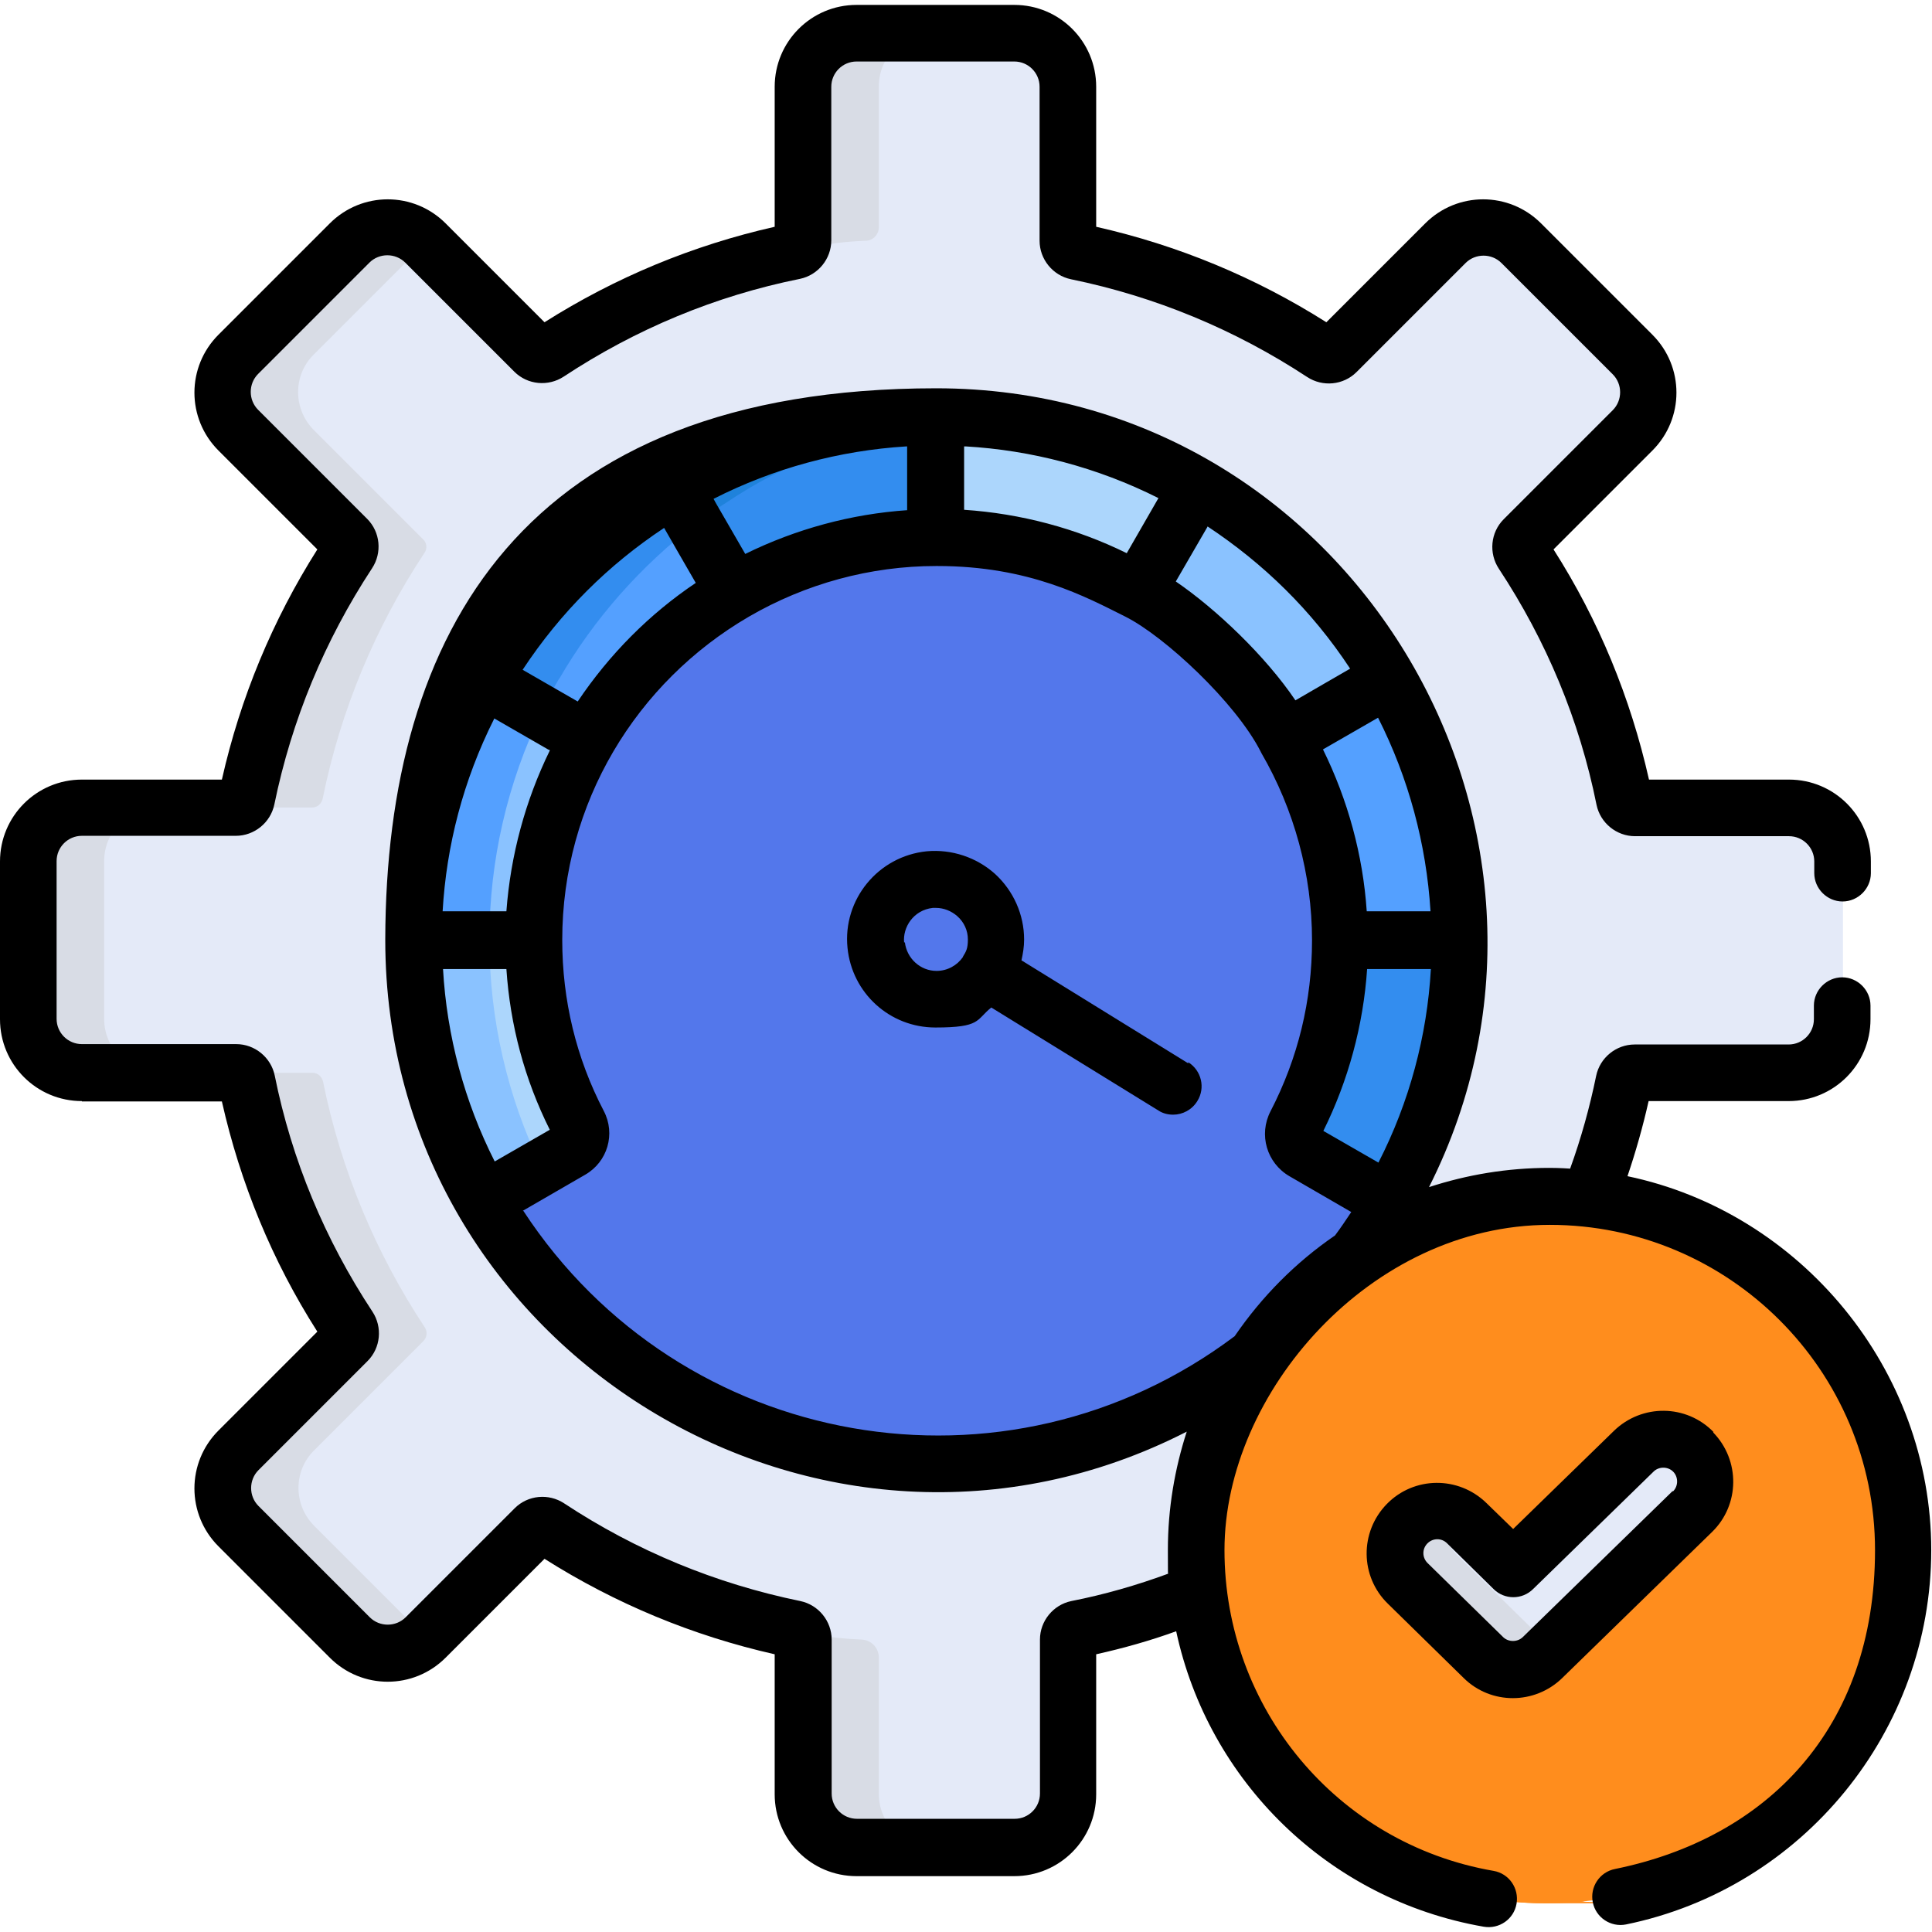 <?xml version="1.0" encoding="UTF-8"?>
<svg id="Capa_1" xmlns="http://www.w3.org/2000/svg" version="1.1" xmlns:xlink="http://www.w3.org/1999/xlink" viewBox="0 0 512 512">
  <!-- Generator: Adobe Illustrator 29.2.1, SVG Export Plug-In . SVG Version: 2.1.0 Build 116)  -->
  <defs>
    <style>
      .st0 {
        fill: #8ac2ff;
      }

      .st1 {
        fill: #d8dce5;
      }

      .st2 {
        fill: #e4eaf8;
      }

      .st3 {
        fill: #338def;
      }

      .st4 {
        fill: #5377eb;
      }

      .st5 {
        fill: #1f82db;
      }

      .st6 {
        fill: #acd6fc;
      }

      .st7 {
        fill: #ff8d1d;
      }

      .st8 {
        fill: #54a0ff;
      }
    </style>
  </defs>
  <path class="st2" d="M317.1,410.7c0-51.8,42-93.7,93.7-93.7s7.1.2,10.6.6c3.9-10,7-20.3,9.2-31,.3-1.3,1.4-2.3,2.8-2.3h40.8c7.9,0,14.2-6.4,14.2-14.2v-41.8c0-7.9-6.4-14.2-14.2-14.2h-40.8c-1.4,0-2.5-1-2.8-2.3-4.8-23.7-14.1-45.7-27-65.2-.8-1.1-.6-2.7.4-3.6l28.9-28.9c5.6-5.6,5.6-14.6,0-20.1l-29.5-29.5c-5.6-5.6-14.6-5.6-20.1,0l-28.9,28.9c-1,1-2.5,1.1-3.6.4-19.5-12.9-41.5-22.2-65.2-27-1.3-.3-2.3-1.4-2.3-2.8V22.9c0-7.9-6.4-14.2-14.2-14.2h-41.8c-7.9,0-14.2,6.4-14.2,14.2v40.8c0,1.4-1,2.5-2.3,2.8-23.7,4.8-45.7,14.1-65.2,27-1.1.8-2.7.6-3.6-.4l-28.9-28.9c-5.6-5.6-14.6-5.6-20.1,0l-29.5,29.5c-5.6,5.6-5.6,14.6,0,20.1l28.9,28.9c1,1,1.1,2.5.4,3.6-12.9,19.5-22.2,41.5-27,65.2-.3,1.3-1.4,2.3-2.8,2.3H21.8c-7.9,0-14.2,6.4-14.2,14.2v41.8c0,7.9,6.4,14.2,14.2,14.2h40.8c1.4,0,2.5,1,2.8,2.3,4.8,23.7,14.1,45.7,27,65.2.8,1.1.6,2.7-.4,3.6l-28.9,28.9c-5.6,5.6-5.6,14.6,0,20.1l29.5,29.5c5.6,5.6,14.6,5.6,20.1,0l28.9-28.9c1-1,2.5-1.1,3.6-.4,19.5,12.9,41.5,22.2,65.2,27,1.3.3,2.3,1.4,2.3,2.8v40.8c0,7.9,6.4,14.2,14.2,14.2h41.8c7.9,0,14.2-6.4,14.2-14.2v-40.8c0-1.4,1-2.5,2.3-2.8,11.2-2.3,22-5.6,32.3-9.7-.4-3.7-.7-7.4-.7-11.2Z"/>
  <g>
    <path class="st1" d="M92.1,142.9c1,1,1.1,2.5.4,3.6-12.9,19.5-22.2,41.5-27,65.2-.3,1.3-1.4,2.3-2.8,2.3h20c1.4,0,2.5-1,2.8-2.3,4.8-23.7,14.1-45.7,27-65.2.8-1.1.6-2.7-.4-3.6l-28.9-28.9c-5.6-5.6-5.6-14.6,0-20.1l29.5-29.5s0,0,0,0c-5.6-5.5-14.5-5.5-20.1,0l-29.5,29.5c-5.6,5.6-5.6,14.6,0,20.1l28.9,28.9Z"/>
    <path class="st1" d="M27.6,270v-41.8c0-7.9,6.4-14.2,14.2-14.2h-20c-7.9,0-14.2,6.4-14.2,14.2v41.8c0,7.9,6.4,14.2,14.2,14.2h20c-7.9,0-14.2-6.4-14.2-14.2Z"/>
    <path class="st1" d="M112.8,433.9l-29.5-29.5c-5.6-5.6-5.6-14.6,0-20.1l28.9-28.9c1-1,1.1-2.5.4-3.6-12.9-19.5-22.2-41.5-27-65.2-.3-1.3-1.4-2.3-2.8-2.3h-20c1.4,0,2.5,1,2.8,2.3,4.8,23.7,14.1,45.7,27,65.2.8,1.1.6,2.7-.4,3.6l-28.9,28.9c-5.6,5.6-5.6,14.6,0,20.1l29.5,29.5c5.5,5.5,14.5,5.5,20.1,0,0,0,0,0,0,0Z"/>
  </g>
  <path class="st4" d="M346.3,304.9c-2.6-1.5-3.5-4.7-2.1-7.3,7.6-14.8,12-31.5,12-49.3,0-19.6-5.3-38.1-14.5-53.9-7-14-27.2-33.3-39.6-39.5h0c-15.8-9.1-34.2-14.3-53.7-14.3s-.2,0-.3,0c-19.6,0-38,5.4-53.8,14.6-16,9.3-29.7,22.8-39.3,39.5-9.7,16.7-14.4,35.1-14.4,53.7,0,16.9,3.9,33.7,12,49.2,1.3,2.5.4,5.6-2,7l-22.2,13.5c23.9,41.9,68.5,69.7,120.1,69.7s60.9-10.7,84.2-28.6c6.9-10.5,15.9-19.5,26.3-26.4,3.6-4.7,6.9-9.7,9.8-14.9l-22.4-12.9Z"/>
  <path class="st4" d="M143.3,308.8l-15.1,9.2c23.9,41.9,68.5,69.7,120.1,69.7s6.7-.1,10-.4c-50.8-3.7-94.1-34.7-115-78.5Z"/>
  <path class="st6" d="M317.4,129c-20.4-11.7-44-18.5-69.1-18.5s-.2,0-.3,0v31.9c0,0,.2,0,.3,0,19.3,0,37.5,5.2,53.2,14.2,0,0,0,0,0,0l15.9-27.6Z"/>
  <path class="st8" d="M128.2,179.9l27.6,15.9c9.5-16.5,23.1-29.9,38.9-39.1l-15.9-27.6c-20.9,12.2-38.5,29.8-50.6,50.7Z"/>
  <path class="st0" d="M368.3,179.7c-12.2-21-29.3-38.1-50.9-50.7l-15.9,27.6c12.3,6.2,32.3,25.2,39.2,39.1l27.6-15.9Z"/>
  <g>
    <path class="st8" d="M340.7,195.6c9.2,15.7,14.4,34,14.4,53.5h31.9c0-25.3-6.8-49-18.7-69.4l-27.6,15.9Z"/>
    <polygon class="st8" points="340.7 195.6 340.7 195.6 340.7 195.6 340.7 195.6"/>
    <polygon class="st8" points="368.3 179.7 368.3 179.7 368.3 179.7 368.3 179.7"/>
  </g>
  <path class="st3" d="M248,110.5c-25.2,0-48.9,6.9-69.2,18.7l11.6,20h0l4.4,7.6c15.7-9.1,33.9-14.4,53.3-14.4v-31.9s0,0,0,0Z"/>
  <path id="SVGCleanerId_0" class="st0" d="M128.2,179.9c-12.1,20.8-18.5,44.8-18.5,69.2h31.8c0-18.4,4.7-36.6,14.3-53.3l-27.6-15.9h0Z"/>
  <path id="SVGCleanerId_01" data-name="SVGCleanerId_0" class="st0" d="M128.2,179.9c-12.1,20.8-18.5,44.8-18.5,69.2h31.8c0-18.4,4.7-36.6,14.3-53.3l-27.6-15.9h0Z"/>
  <g>
    <path class="st3" d="M355.1,248.9c0,17.6-4.3,34.3-11.9,48.9-1.3,2.6-.5,5.8,2.1,7.2l23,13.3c11.9-20.4,18.7-44.1,18.7-69.4h-31.9s0,0,0,0Z"/>
    <polygon class="st3" points="368.3 318.3 368.3 318.3 368.3 318.3 368.3 318.3"/>
  </g>
  <path id="SVGCleanerId_1" class="st6" d="M153.4,297.7c-8-15.4-11.8-32.1-11.9-48.9h-31.8c0,24.3,6.5,48.4,18.5,69.2l23.2-13.4c2.4-1.4,3.3-4.5,2-7Z"/>
  <path id="SVGCleanerId_11" data-name="SVGCleanerId_1" class="st6" d="M153.4,297.7c-8-15.4-11.8-32.1-11.9-48.9h-31.8c0,24.3,6.5,48.4,18.5,69.2l23.2-13.4c2.4-1.4,3.3-4.5,2-7Z"/>
  <path class="st0" d="M129.7,249.1h0s0,0,0-.1,0,0,0-.1h-20c0,24.3,6.5,48.4,18.5,69.2l15.3-8.8c-9-18.5-13.8-39.2-13.8-60.1Z"/>
  <path class="st8" d="M129.7,248.9h0c0-20.9,4.8-41.5,13.8-60.1l-15.3-8.8c-12.1,20.8-18.5,44.8-18.5,69.2h20s0,0,0-.1,0,0,0-.1Z"/>
  <path class="st3" d="M148.2,179.9c9.2-15.9,21.6-29.9,36.2-41.1l-5.6-9.7c-20.9,12.2-38.5,29.8-50.6,50.7l15.3,8.8c1.5-3,3-6,4.7-8.8Z"/>
  <path class="st5" d="M198.8,129.2h0c14.9-8.7,31.5-14.6,49.2-17.2v-1.5h0c-25.2,0-48.9,6.9-69.2,18.7l5.6,9.7c4.6-3.5,9.4-6.7,14.4-9.7Z"/>
  <circle class="st7" cx="409.8" cy="409.7" r="94.7"/>
  <path class="st2" d="M392,438.4l-20.3-19.9c-4.5-4.4-4.5-11.5-.2-16,4.4-4.5,11.5-4.5,16-.2l12.5,12.2,32.3-31.4c4.5-4.3,11.6-4.3,16,.2,4.4,4.5,4.3,11.6-.2,16l-40.2,39.1c-4.4,4.3-11.4,4.3-15.8,0Z"/>
  <path class="st7" d="M335.1,409.7c0-48.9,37.1-89.2,84.7-94.2-3.3-.3-6.6-.5-10-.5-52.3,0-94.7,42.4-94.7,94.7s42.4,94.7,94.7,94.7,6.7-.2,10-.5c-47.6-5-84.7-45.3-84.7-94.2Z"/>
  <g>
    <path class="st1" d="M406.3,431.9l-20.3-19.9c-3.3-3.3-4.2-8.1-2.6-12.2-4-1.4-8.6-.5-11.8,2.7-4.4,4.5-4.3,11.6.2,16l20.3,19.9c4.4,4.3,11.4,4.3,15.8,0l3.7-3.6c-1.9-.5-3.7-1.4-5.2-2.9Z"/>
    <path class="st1" d="M229.4,63.8c1.9,0,3.5-1.6,3.5-3.6V22.9c0-7.9,6.4-14.2,14.2-14.2h-20c-7.9,0-14.2,6.4-14.2,14.2v40.8c0,1.3-.9,2.5-2.2,2.8,1-.3,8.3-2.3,18.7-2.7Z"/>
    <path class="st1" d="M232.9,475.4v-36.1c0-2.6-2-4.7-4.6-4.8-9.8-.4-15.2-1.9-17-2.5.9.5,1.6,1.4,1.6,2.6v40.8c0,7.9,6.4,14.2,14.2,14.2h20c-7.9,0-14.2-6.4-14.2-14.2Z"/>
  </g>
  <path d="M454.1,379.5c-7.2-7.4-19-7.5-26.4-.3l-26.7,26-7.1-6.9c-7.4-7.2-19.2-7.1-26.4.3-7.2,7.4-7.1,19.2.3,26.4l20.1,19.7c7.2,7.1,18.8,7.1,26.1,0l39.7-38.7c7.4-7.2,7.5-19,.3-26.4ZM443.2,395.2l-39.7,38.7c-1.4,1.3-3.7,1.3-5.1,0l-20.1-19.7c-1.4-1.4-1.5-3.7,0-5.2,1.4-1.4,3.7-1.5,5.2,0l12.3,12.1c2.9,2.9,7.6,2.9,10.5,0l31.9-31.1c1.4-1.4,3.8-1.4,5.2,0,1.4,1.4,1.4,3.8,0,5.2Z"/>
  <path d="M314.9,281.8l-44.2-27.3c.4-1.8.7-3.6.7-5.5,0-6.6-2.8-12.9-7.7-17.4-4.9-4.4-11.5-6.6-18.1-6-12.9,1.3-22.3,12.8-21,25.6,1.2,12,11.2,21.1,23.3,21.1s10.7-2,14.8-5.3l44.3,27.3c1.2.8,2.6,1.1,3.9,1.1,2.5,0,5-1.3,6.4-3.6,2.2-3.5,1.1-8.1-2.4-10.3ZM239.6,249.8c-.4-4,2.4-8.6,7.6-9.2.3,0,.5,0,.8,0,2.1,0,4.1.8,5.7,2.2,1.8,1.6,2.8,3.8,2.8,6.2s-.5,3.2-1.3,4.5c0,0,0,0,0,0,0,0,0,0,0,.1-1.5,2.2-4.1,3.7-7,3.7-4.3,0-7.9-3.3-8.4-7.6Z"/>
  <path d="M21.7,291.9h37.1c4.9,21.7,13.3,42.2,25.3,61l-26.2,26.2c-8.5,8.5-8.5,22.2,0,30.7l29.5,29.5c8.5,8.5,22.2,8.5,30.7,0l26.2-26.2c18.8,11.9,39.3,20.4,61,25.3v37.1c0,12,9.7,21.7,21.7,21.7h41.8c12,0,21.7-9.7,21.7-21.7v-37.1c7.2-1.6,14.3-3.6,21.2-6.1,8.5,39.6,40.2,71.1,81.5,78.3,4.1.7,8-2,8.7-6.1.7-4.1-2-8-6.1-8.7-41.6-7.2-71.3-43.3-71.3-85s38.7-86.2,86.2-86.2,86.2,38.6,86.2,86.2-29,76.4-68.9,84.5c-4.1.8-6.7,4.8-5.9,8.8.8,4.1,4.8,6.7,8.8,5.9,46.9-9.6,80.9-51.3,80.9-99.2s-34.6-89.5-80.5-99.1c2.2-6.5,4.1-13.2,5.6-19.9h37.1c12,0,21.7-9.7,21.7-21.7v-3.6c0-4.1-3.4-7.5-7.5-7.5s-7.5,3.4-7.5,7.5v3.6c0,3.7-3,6.7-6.7,6.7h-40.8c-4.9,0-9.2,3.5-10.2,8.3-1.7,8.3-4,16.6-6.9,24.6,0,0-2.6-.2-5.5-.2-11.1,0-21.8,1.8-31.9,5.1,48-95.1-21-211.7-130.6-211.7S102.3,167.9,102.1,248.9c0,0,0,0,0,0s0,0,0,.1,0,0,0,.1c0,109.1,115.9,179.7,212.4,130.3-3.2,9.9-5,20.4-5,31.3s.1,5.3.2,6.3c-8.4,3.1-17.1,5.6-25.8,7.3-4.8,1-8.3,5.3-8.3,10.2v40.8c0,3.7-3,6.7-6.7,6.7h-41.8c-3.7,0-6.7-3-6.7-6.7v-40.8c0-4.9-3.5-9.2-8.3-10.2-22.4-4.6-43.5-13.3-62.6-25.9-4.1-2.7-9.6-2.2-13.1,1.3l-28.9,28.9c-2.6,2.6-6.9,2.6-9.5,0l-29.5-29.5c-2.6-2.6-2.6-6.9,0-9.5l28.9-28.9c3.5-3.5,4-9,1.3-13.1-12.6-19.1-21.4-40.2-25.9-62.6-1-4.8-5.3-8.3-10.2-8.3H21.7c-3.7,0-6.7-3-6.7-6.7v-41.8c0-3.7,3-6.7,6.7-6.7h40.8c4.9,0,9.2-3.5,10.2-8.3,4.6-22.4,13.3-43.4,25.9-62.6,2.7-4.1,2.2-9.6-1.3-13.1l-28.9-28.9c-2.6-2.6-2.6-6.9,0-9.5l29.5-29.5c2.6-2.6,6.9-2.6,9.5,0l28.9,28.9c3.5,3.5,9,4,13.1,1.3,19.1-12.6,40.2-21.4,62.6-25.9,4.8-1,8.3-5.3,8.3-10.2V23c0-3.7,3-6.7,6.7-6.7h41.8c3.7,0,6.7,3,6.7,6.7v40.8c0,4.9,3.5,9.2,8.3,10.2,22.4,4.6,43.4,13.3,62.6,25.9,4.1,2.7,9.6,2.2,13.1-1.3l28.9-28.9c2.6-2.6,6.9-2.6,9.5,0l29.5,29.5c2.6,2.6,2.6,6.9,0,9.5l-28.9,28.9c-3.5,3.5-4,9-1.3,13.1,12.6,19.1,21.4,40.2,25.9,62.6,1,4.8,5.3,8.3,10.2,8.3h40.8c3.7,0,6.7,3,6.7,6.7v3.1c0,4.1,3.4,7.5,7.5,7.5s7.5-3.4,7.5-7.5v-3.1c0-12-9.7-21.7-21.7-21.7h-37.1c-4.9-21.7-13.3-42.2-25.3-61l26.2-26.2c8.5-8.5,8.5-22.2,0-30.7l-29.5-29.5c-8.5-8.5-22.2-8.5-30.7,0l-26.2,26.2c-18.8-11.9-39.3-20.4-61-25.3V23c0-12-9.7-21.7-21.7-21.7h-41.8c-12,0-21.7,9.7-21.7,21.7v37.1c-21.7,4.9-42.2,13.4-61,25.3l-26.2-26.2c-8.5-8.5-22.2-8.5-30.7,0l-29.5,29.5c-8.5,8.5-8.5,22.2,0,30.7l26.2,26.2c-11.9,18.8-20.4,39.3-25.3,61H21.7c-12,0-21.7,9.7-21.7,21.7v41.8c0,12,9.7,21.7,21.7,21.7ZM255.5,135.2v-16.9c.1,0,.3,0,.4,0,17.3,1,34.8,5.5,51.1,13.7l-8.4,14.6c-13.4-6.6-28.1-10.5-43.1-11.5ZM240.5,135.2c-14.9,1-29.6,5-43,11.6l-7.8-13.5-.6-1.1c15.9-8.1,33.3-12.8,51.1-13.9,0,0,.2,0,.2,0v16.9h0ZM184.5,154.4c-12.4,8.3-23,19-31.4,31.5-7.2-4.1-3.6-2.1-14.6-8.4,10.1-15.3,22.7-27.8,37.5-37.6l3.9,6.8,4.5,7.8ZM117.3,256.8h16.9c1,14.9,4.8,29.2,11.5,42.6l-14.6,8.4c-8-15.8-12.7-33.2-13.7-51.1ZM145.7,198.9c-6.5,13.3-10.4,27.8-11.5,42.6h-16.9c1-17.3,5.4-34.6,13.7-51.1l14.4,8.3h.2ZM320,139.5c14.8,9.8,27.6,22.2,37.8,37.7-5.3,3.1-9.4,5.4-14.5,8.4-7.9-11.7-21-24.2-31.7-31.5l8.4-14.5ZM379.1,241.5h-16.9c-1-14.9-5-29.5-11.6-42.9l14.6-8.4c8.1,16,12.8,33.5,13.9,51.3ZM362.3,256.8h16.9c-1,17.7-5.7,35.3-13.9,51.3l-14.6-8.4c6.6-13.3,10.6-28,11.6-42.9ZM138.5,320.9l16.6-9.6c5.9-3.4,8.1-10.8,4.9-16.9-7.3-14-11-29.3-11-45.3,0-36.3,19.6-68.3,49.5-85.7,0,0,0,0,0,0,15-8.7,32.1-13.4,49.6-13.4h.3c24.4,0,39.4,8.2,49.8,13.4,10.4,5.2,29.3,22.8,35.9,35.8,0,0,.2.4.2.4,8.7,15,13.4,32.2,13.4,49.6,0,16-3.7,31.2-11,45.3-3.2,6.2-1,13.7,5,17.2l16.4,9.5c-1.4,2.1-2.8,4.2-4.3,6.2-10.5,7.2-19.4,16.2-26.6,26.7-60.5,45.5-146.8,30.5-188.5-33.2Z"/>
</svg>
